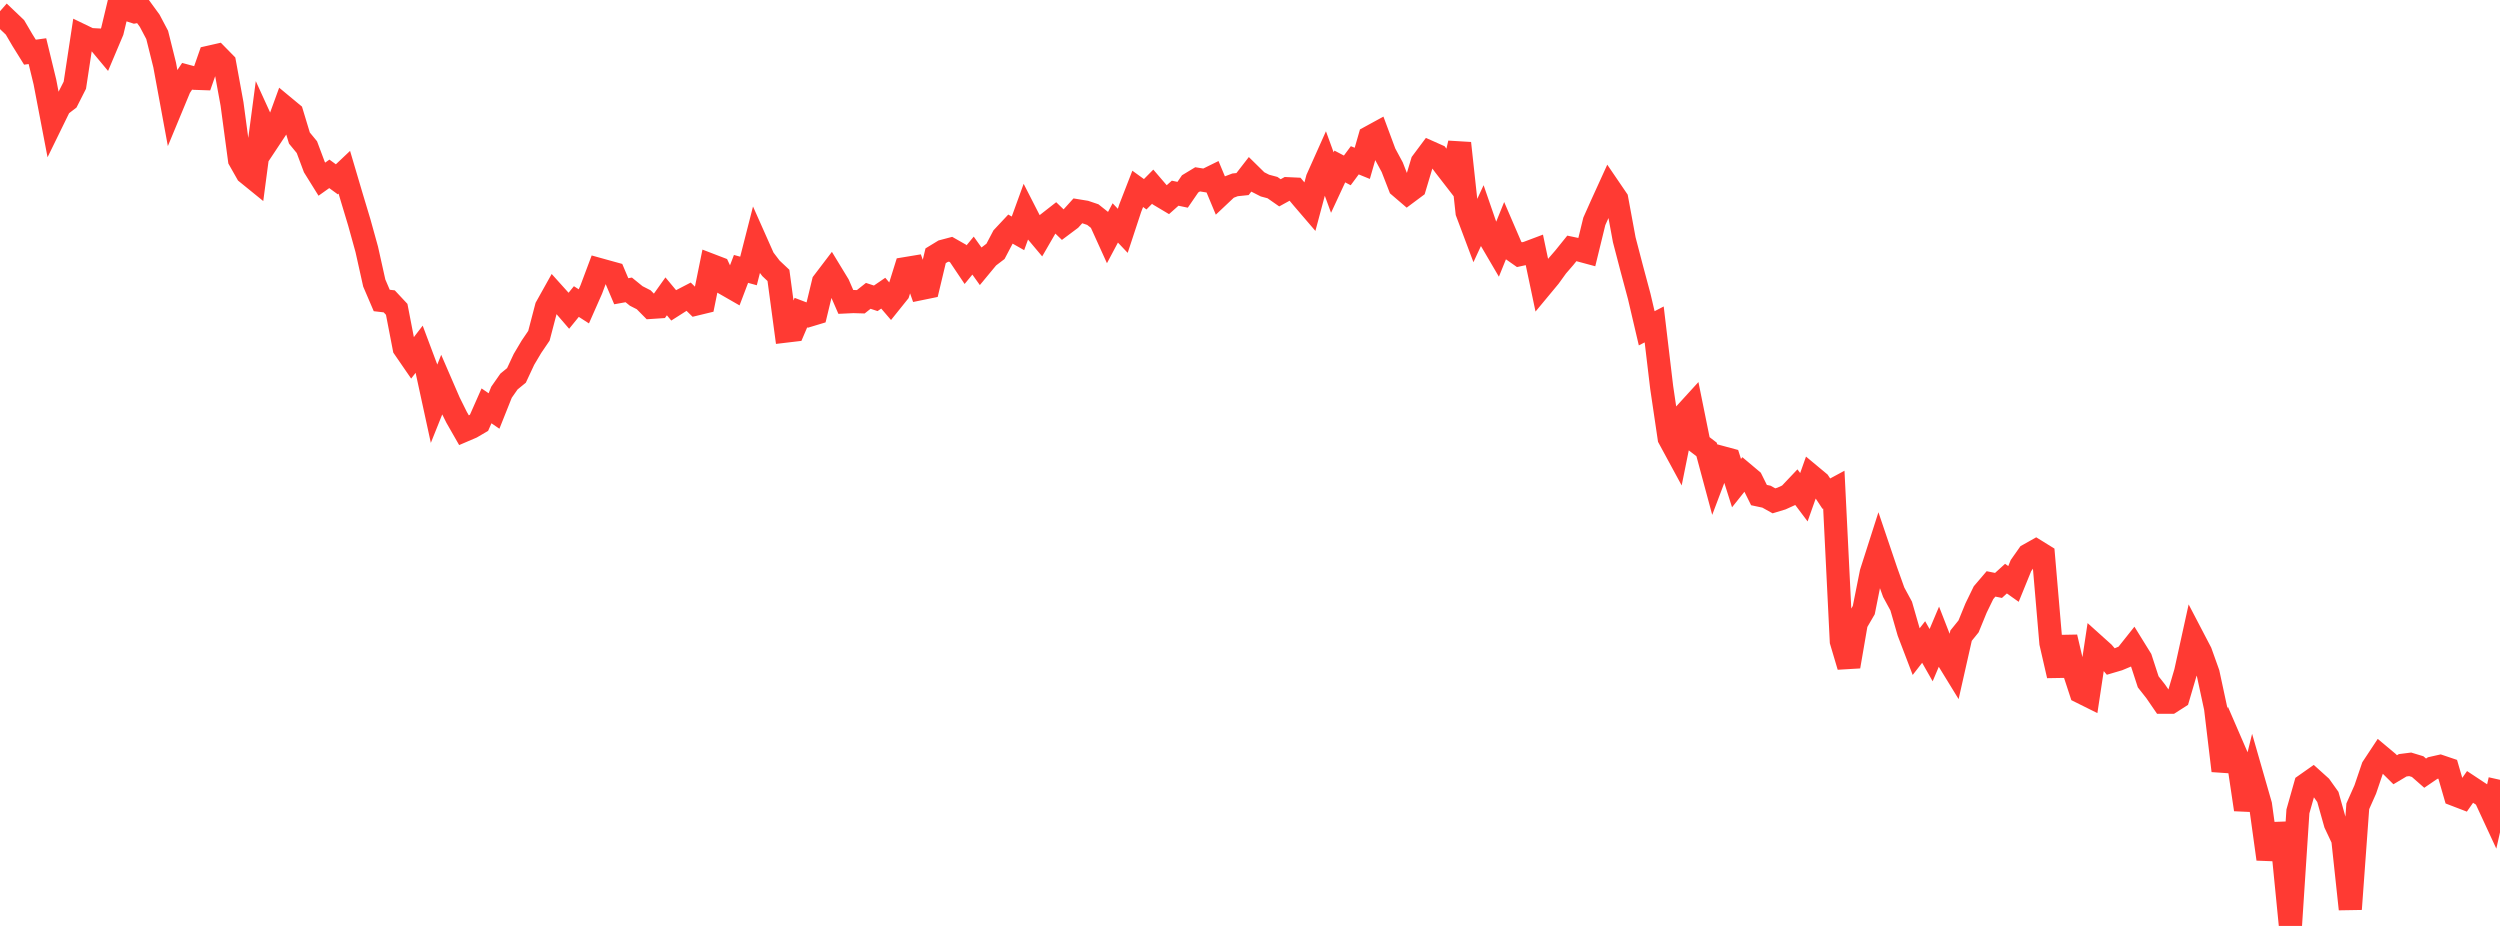 <?xml version="1.0" standalone="no"?>
<!DOCTYPE svg PUBLIC "-//W3C//DTD SVG 1.1//EN" "http://www.w3.org/Graphics/SVG/1.1/DTD/svg11.dtd">

<svg width="135" height="50" viewBox="0 0 135 50" preserveAspectRatio="none" 
  xmlns="http://www.w3.org/2000/svg"
  xmlns:xlink="http://www.w3.org/1999/xlink">


<polyline points="0.0, 1.553 0.404, 1.093 0.808, 1.478 1.213, 2.168 1.617, 2.818 2.021, 2.762 2.425, 4.424 2.829, 6.535 3.234, 5.707 3.638, 5.397 4.042, 4.601 4.446, 1.94 4.85, 2.135 5.254, 2.157 5.659, 2.643 6.063, 1.687 6.467, 0.0 6.871, 0.509 7.275, 0.639 7.68, 0.567 8.084, 1.121 8.488, 1.886 8.892, 3.508 9.296, 5.699 9.701, 4.722 10.105, 4.118 10.509, 4.227 10.913, 4.241 11.317, 3.085 11.722, 2.993 12.126, 3.405 12.53, 5.615 12.934, 8.626 13.338, 9.339 13.743, 9.668 14.147, 6.617 14.551, 7.502 14.955, 6.893 15.359, 5.783 15.763, 6.118 16.168, 7.455 16.572, 7.946 16.976, 9.026 17.38, 9.675 17.784, 9.388 18.189, 9.683 18.593, 9.301 18.997, 10.666 19.401, 12.007 19.805, 13.465 20.21, 15.283 20.614, 16.226 21.018, 16.273 21.422, 16.705 21.826, 18.793 22.231, 19.382 22.635, 18.857 23.039, 19.934 23.443, 21.792 23.847, 20.784 24.251, 21.718 24.656, 22.534 25.06, 23.24 25.464, 23.067 25.868, 22.83 26.272, 21.916 26.677, 22.194 27.081, 21.181 27.485, 20.603 27.889, 20.272 28.293, 19.407 28.698, 18.725 29.102, 18.131 29.506, 16.586 29.91, 15.862 30.314, 16.311 30.719, 16.78 31.123, 16.283 31.527, 16.543 31.931, 15.628 32.335, 14.55 32.74, 14.663 33.144, 14.774 33.548, 15.727 33.952, 15.654 34.356, 15.982 34.76, 16.188 35.165, 16.598 35.569, 16.571 35.973, 16.003 36.377, 16.488 36.781, 16.231 37.186, 16.021 37.59, 16.417 37.994, 16.319 38.398, 14.326 38.802, 14.481 39.207, 15.353 39.611, 15.585 40.015, 14.521 40.419, 14.632 40.823, 13.049 41.228, 13.96 41.632, 14.491 42.036, 14.871 42.44, 17.878 42.844, 17.83 43.249, 16.882 43.653, 17.036 44.057, 16.914 44.461, 15.239 44.865, 14.708 45.269, 15.373 45.674, 16.303 46.078, 16.284 46.482, 16.296 46.886, 15.976 47.29, 16.109 47.695, 15.832 48.099, 16.302 48.503, 15.799 48.907, 14.504 49.311, 14.437 49.716, 15.586 50.12, 15.503 50.524, 13.812 50.928, 13.566 51.332, 13.459 51.737, 13.689 52.141, 14.291 52.545, 13.802 52.949, 14.369 53.353, 13.881 53.757, 13.573 54.162, 12.803 54.566, 12.372 54.97, 12.601 55.374, 11.489 55.778, 12.279 56.183, 12.761 56.587, 12.062 56.991, 11.746 57.395, 12.136 57.799, 11.834 58.204, 11.386 58.608, 11.452 59.012, 11.588 59.416, 11.909 59.82, 12.799 60.225, 12.038 60.629, 12.465 61.033, 11.238 61.437, 10.198 61.841, 10.49 62.246, 10.08 62.65, 10.551 63.054, 10.792 63.458, 10.433 63.862, 10.518 64.266, 9.929 64.671, 9.684 65.075, 9.749 65.479, 9.55 65.883, 10.518 66.287, 10.137 66.692, 9.982 67.096, 9.94 67.5, 9.419 67.904, 9.816 68.308, 10.022 68.713, 10.13 69.117, 10.412 69.521, 10.19 69.925, 10.209 70.329, 10.692 70.734, 11.164 71.138, 9.654 71.542, 8.751 71.946, 9.859 72.35, 8.99 72.754, 9.202 73.159, 8.656 73.563, 8.821 73.967, 7.412 74.371, 7.191 74.775, 8.278 75.18, 9.029 75.584, 10.068 75.988, 10.414 76.392, 10.113 76.796, 8.764 77.201, 8.221 77.605, 8.401 78.009, 8.944 78.413, 9.466 78.817, 7.734 79.222, 11.466 79.626, 12.542 80.03, 11.67 80.434, 12.84 80.838, 13.53 81.243, 12.53 81.647, 13.468 82.051, 13.752 82.455, 13.663 82.859, 13.511 83.263, 15.43 83.668, 14.942 84.072, 14.382 84.476, 13.915 84.88, 13.414 85.284, 13.499 85.689, 13.608 86.093, 11.953 86.497, 11.048 86.901, 10.162 87.305, 10.755 87.71, 12.948 88.114, 14.497 88.518, 16.003 88.922, 17.728 89.326, 17.519 89.731, 20.922 90.135, 23.658 90.539, 24.403 90.943, 22.405 91.347, 21.962 91.751, 23.96 92.156, 24.271 92.56, 25.772 92.964, 24.704 93.368, 24.813 93.772, 26.088 94.177, 25.58 94.581, 25.92 94.985, 26.734 95.389, 26.82 95.793, 27.045 96.198, 26.922 96.602, 26.738 97.006, 26.312 97.41, 26.85 97.814, 25.71 98.219, 26.047 98.623, 26.658 99.027, 26.44 99.431, 34.628 99.835, 35.989 100.24, 33.639 100.644, 32.945 101.048, 30.922 101.452, 29.659 101.856, 30.852 102.26, 31.981 102.665, 32.728 103.069, 34.13 103.473, 35.188 103.877, 34.668 104.281, 35.379 104.686, 34.419 105.09, 35.456 105.494, 36.115 105.898, 34.325 106.302, 33.825 106.707, 32.835 107.111, 32.004 107.515, 31.531 107.919, 31.613 108.323, 31.246 108.728, 31.533 109.132, 30.541 109.536, 29.967 109.94, 29.74 110.344, 29.99 110.749, 34.721 111.153, 36.482 111.557, 34.408 111.961, 36.133 112.365, 37.365 112.769, 37.566 113.174, 34.887 113.578, 35.25 113.982, 35.723 114.386, 35.604 114.79, 35.435 115.195, 34.926 115.599, 35.579 116.003, 36.819 116.407, 37.332 116.811, 37.921 117.216, 37.92 117.62, 37.662 118.024, 36.287 118.428, 34.45 118.832, 35.224 119.237, 36.356 119.641, 38.234 120.045, 41.62 120.449, 40.067 120.853, 41.001 121.257, 43.715 121.662, 42.058 122.066, 43.463 122.47, 46.389 122.874, 44.536 123.278, 45.901 123.683, 50.0 124.087, 43.816 124.491, 42.387 124.895, 42.103 125.299, 42.467 125.704, 43.034 126.108, 44.47 126.512, 45.327 126.916, 49.092 127.32, 43.541 127.725, 42.63 128.129, 41.441 128.533, 40.829 128.937, 41.167 129.341, 41.566 129.746, 41.325 130.15, 41.274 130.554, 41.397 130.958, 41.751 131.362, 41.476 131.766, 41.385 132.171, 41.522 132.575, 42.915 132.979, 43.07 133.383, 42.494 133.787, 42.761 134.192, 43.026 134.596, 43.898 135.0, 42.11" fill="none" stroke="#ff3a33" stroke-width="1.25"/>

</svg>